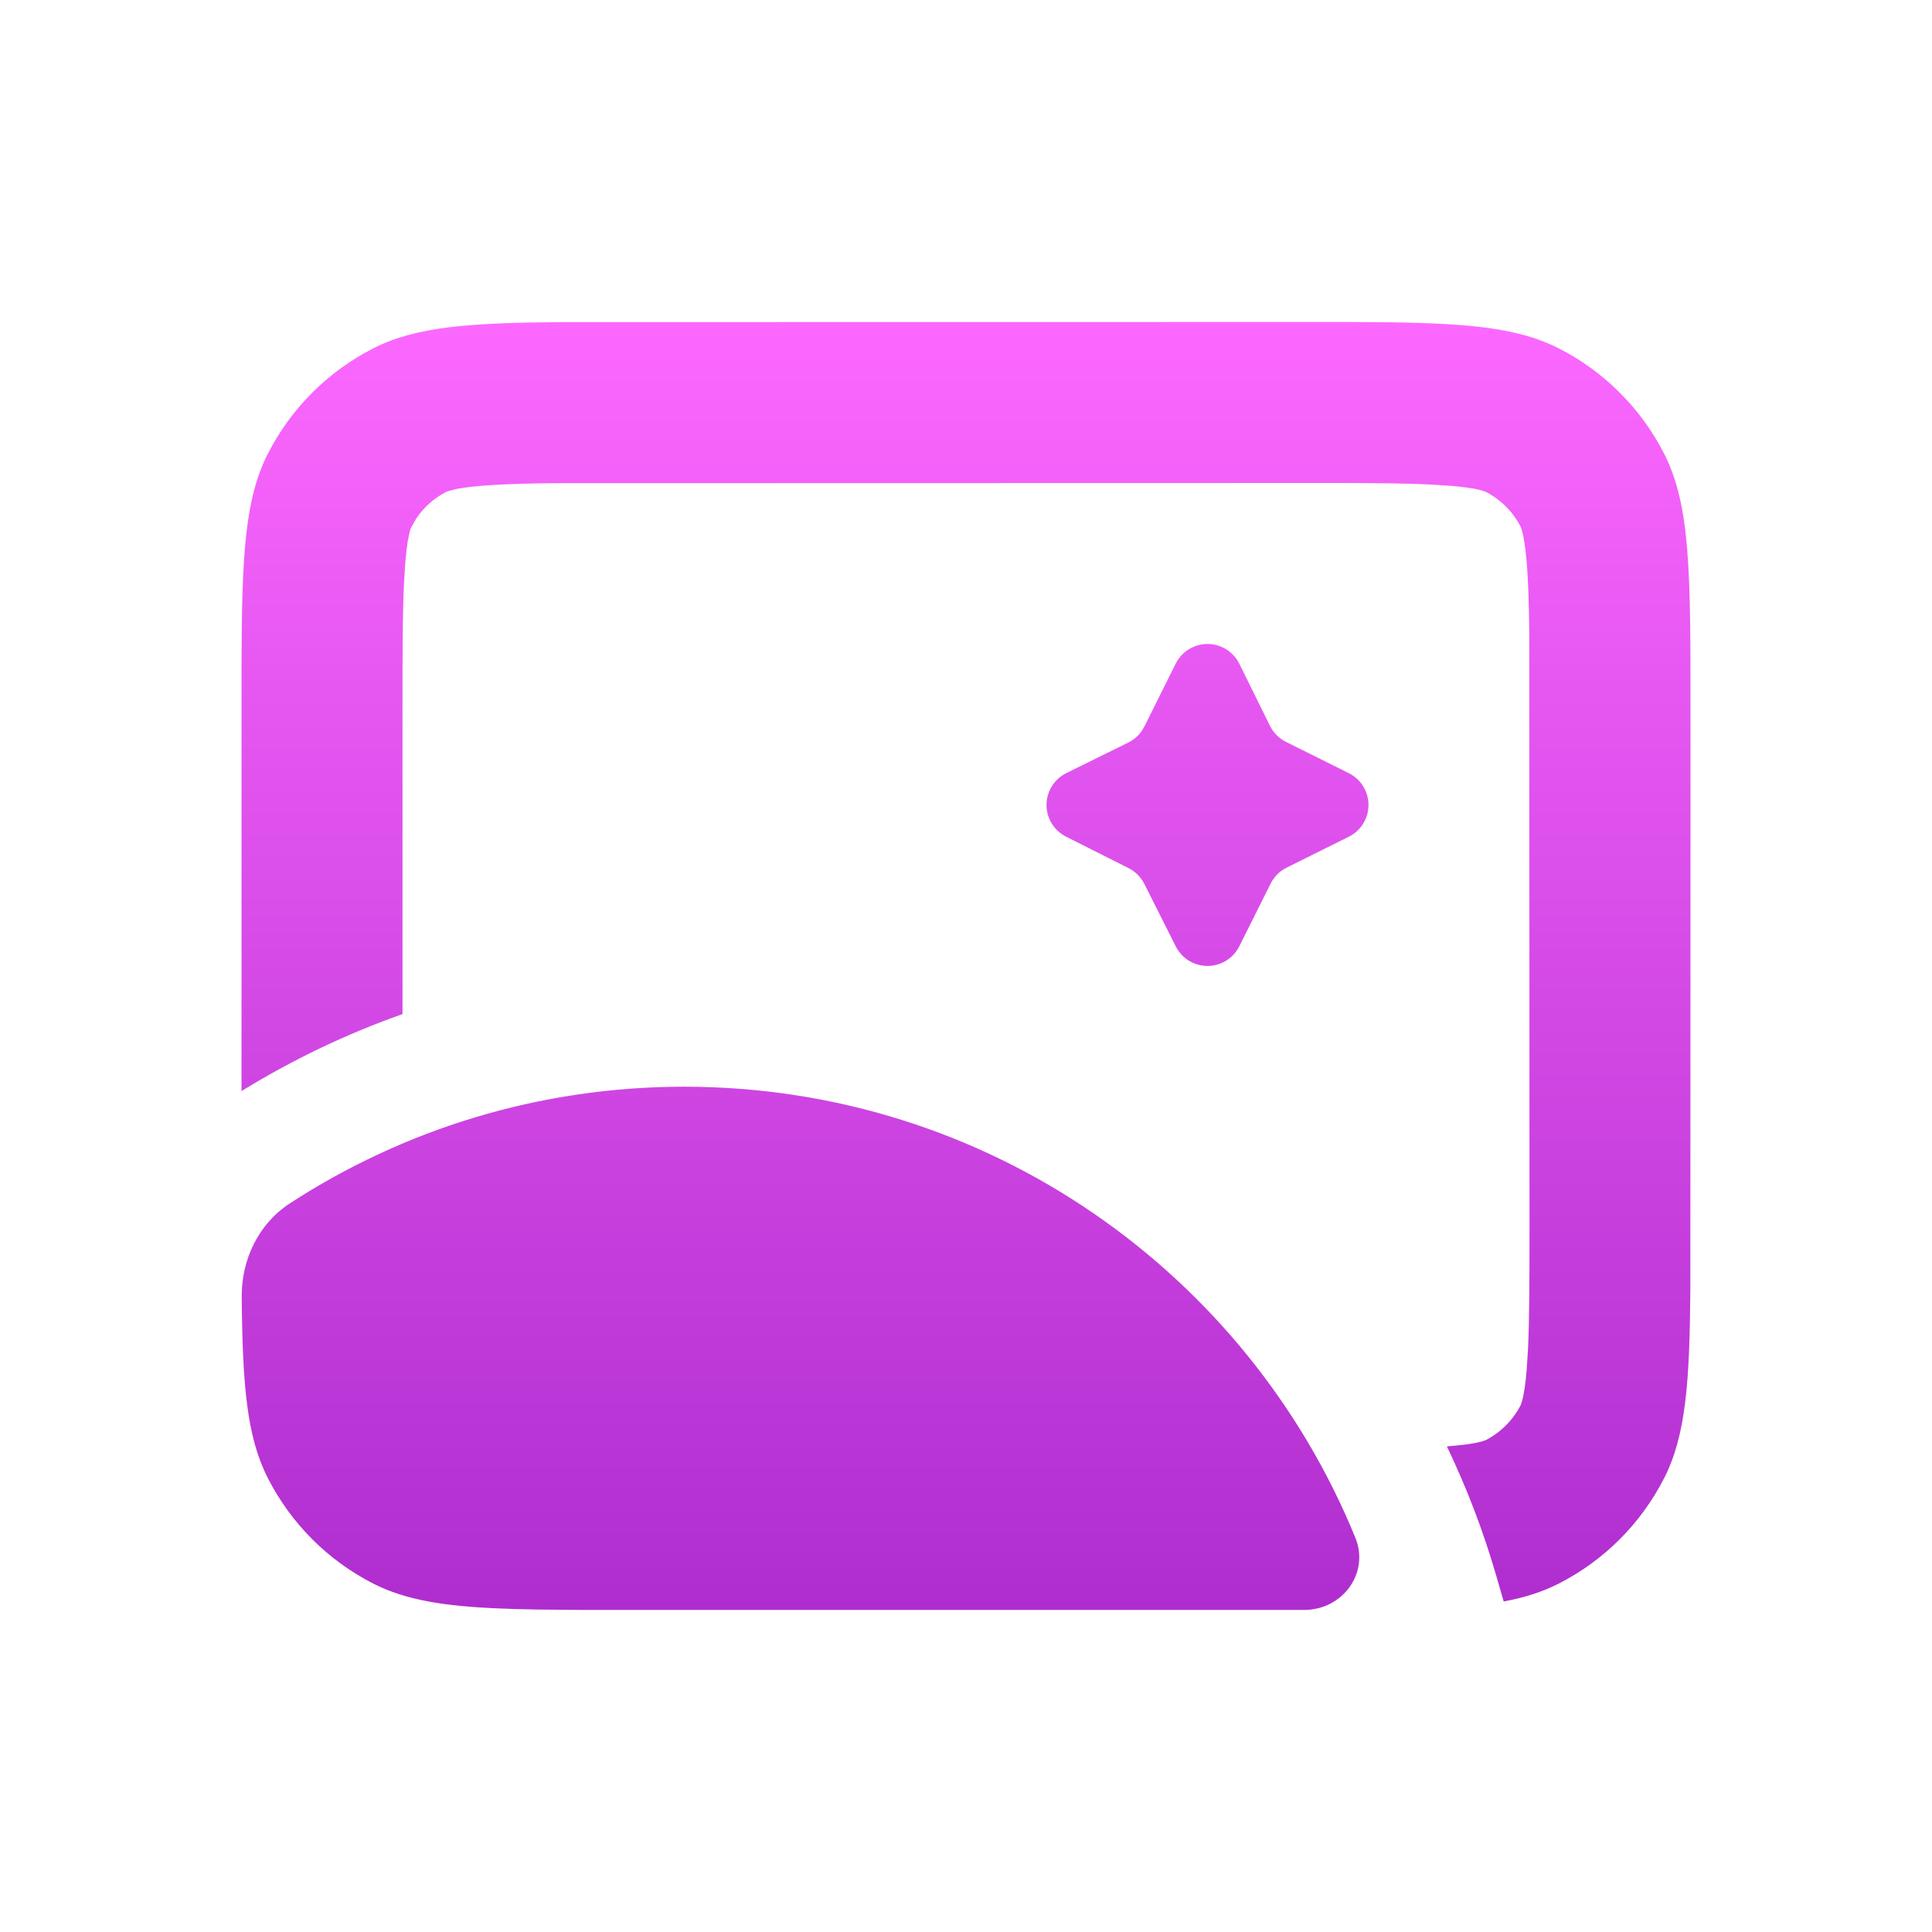 <svg width="54" height="54" viewBox="0 0 54 54" fill="none" xmlns="http://www.w3.org/2000/svg">
<path d="M19.125 30.374C27.604 30.374 34.865 35.585 37.882 42.979C38.287 43.971 37.522 44.999 36.45 44.999L16.257 44.998L15.064 44.988C13.203 44.959 11.959 44.857 10.964 44.493C10.78 44.425 10.605 44.349 10.435 44.263C9.165 43.616 8.133 42.583 7.486 41.313C6.897 40.158 6.779 38.718 6.756 36.252C6.746 35.207 7.225 34.204 8.101 33.635C11.273 31.572 15.059 30.374 19.125 30.374ZM15.717 9.003L37.708 9L38.823 9.008C41.095 9.04 42.46 9.172 43.565 9.735C44.835 10.382 45.867 11.414 46.514 12.684C47.25 14.128 47.25 16.018 47.25 19.799L47.246 36.032C47.227 38.632 47.12 40.124 46.514 41.313C45.867 42.583 44.835 43.616 43.565 44.263C43.111 44.494 42.614 44.653 42.028 44.761L41.824 44.055C41.461 42.8 40.997 41.588 40.441 40.428L40.945 40.377C41.063 40.362 41.16 40.346 41.239 40.331L41.408 40.292L41.522 40.254C41.945 40.038 42.289 39.694 42.505 39.27L42.543 39.157L42.559 39.093C42.596 38.938 42.639 38.685 42.673 38.266L42.709 37.686C42.748 36.854 42.75 35.77 42.75 34.199L42.744 17.778C42.737 17.064 42.723 16.494 42.693 16.011L42.673 15.732C42.645 15.396 42.612 15.167 42.582 15.01L42.543 14.841L42.505 14.727C42.289 14.304 41.945 13.96 41.522 13.744L41.408 13.706L41.344 13.689C41.19 13.653 40.936 13.61 40.517 13.576L39.937 13.54C39.313 13.511 38.548 13.502 37.541 13.5L15.529 13.505C14.815 13.511 14.245 13.526 13.762 13.556L13.483 13.576C13.148 13.603 12.918 13.636 12.761 13.667L12.514 13.73L12.479 13.744C12.14 13.917 11.852 14.171 11.64 14.483L11.481 14.762L11.441 14.905L11.395 15.142C11.371 15.288 11.348 15.48 11.327 15.732L11.291 16.312C11.262 16.935 11.253 17.701 11.251 18.708L11.25 28.344C9.666 28.904 8.159 29.628 6.75 30.496L6.751 18.541C6.76 15.58 6.837 13.958 7.486 12.684C8.133 11.414 9.165 10.382 10.436 9.735C11.625 9.129 13.116 9.022 15.717 9.003ZM33.39 18.067C33.621 17.976 33.879 17.976 34.11 18.067C34.342 18.157 34.531 18.331 34.641 18.554L35.497 20.29C35.593 20.482 35.75 20.639 35.942 20.735L37.695 21.608C37.918 21.718 38.092 21.907 38.182 22.139C38.273 22.37 38.273 22.627 38.182 22.859C38.092 23.091 37.918 23.28 37.695 23.389L35.959 24.252C35.767 24.348 35.61 24.504 35.514 24.697L34.641 26.444C34.531 26.667 34.342 26.841 34.11 26.931C33.879 27.021 33.621 27.021 33.39 26.931C33.158 26.841 32.969 26.667 32.859 26.444L31.986 24.708C31.89 24.515 31.733 24.359 31.541 24.263L29.805 23.389C29.582 23.28 29.408 23.09 29.318 22.859C29.227 22.627 29.227 22.37 29.318 22.139C29.408 21.907 29.582 21.718 29.805 21.608L31.541 20.752C31.685 20.68 31.809 20.574 31.903 20.444L31.991 20.297L32.859 18.554C32.969 18.331 33.158 18.157 33.39 18.067Z" fill="url(#paint0_linear_8534_5324)"/>
<defs>
<linearGradient id="paint0_linear_8534_5324" x1="27" y1="9" x2="27" y2="44.999" gradientUnits="userSpaceOnUse">
<stop stop-color="#FC68FF"/>
<stop offset="1" stop-color="#AF2DCF"/>
</linearGradient>
</defs>
</svg>
